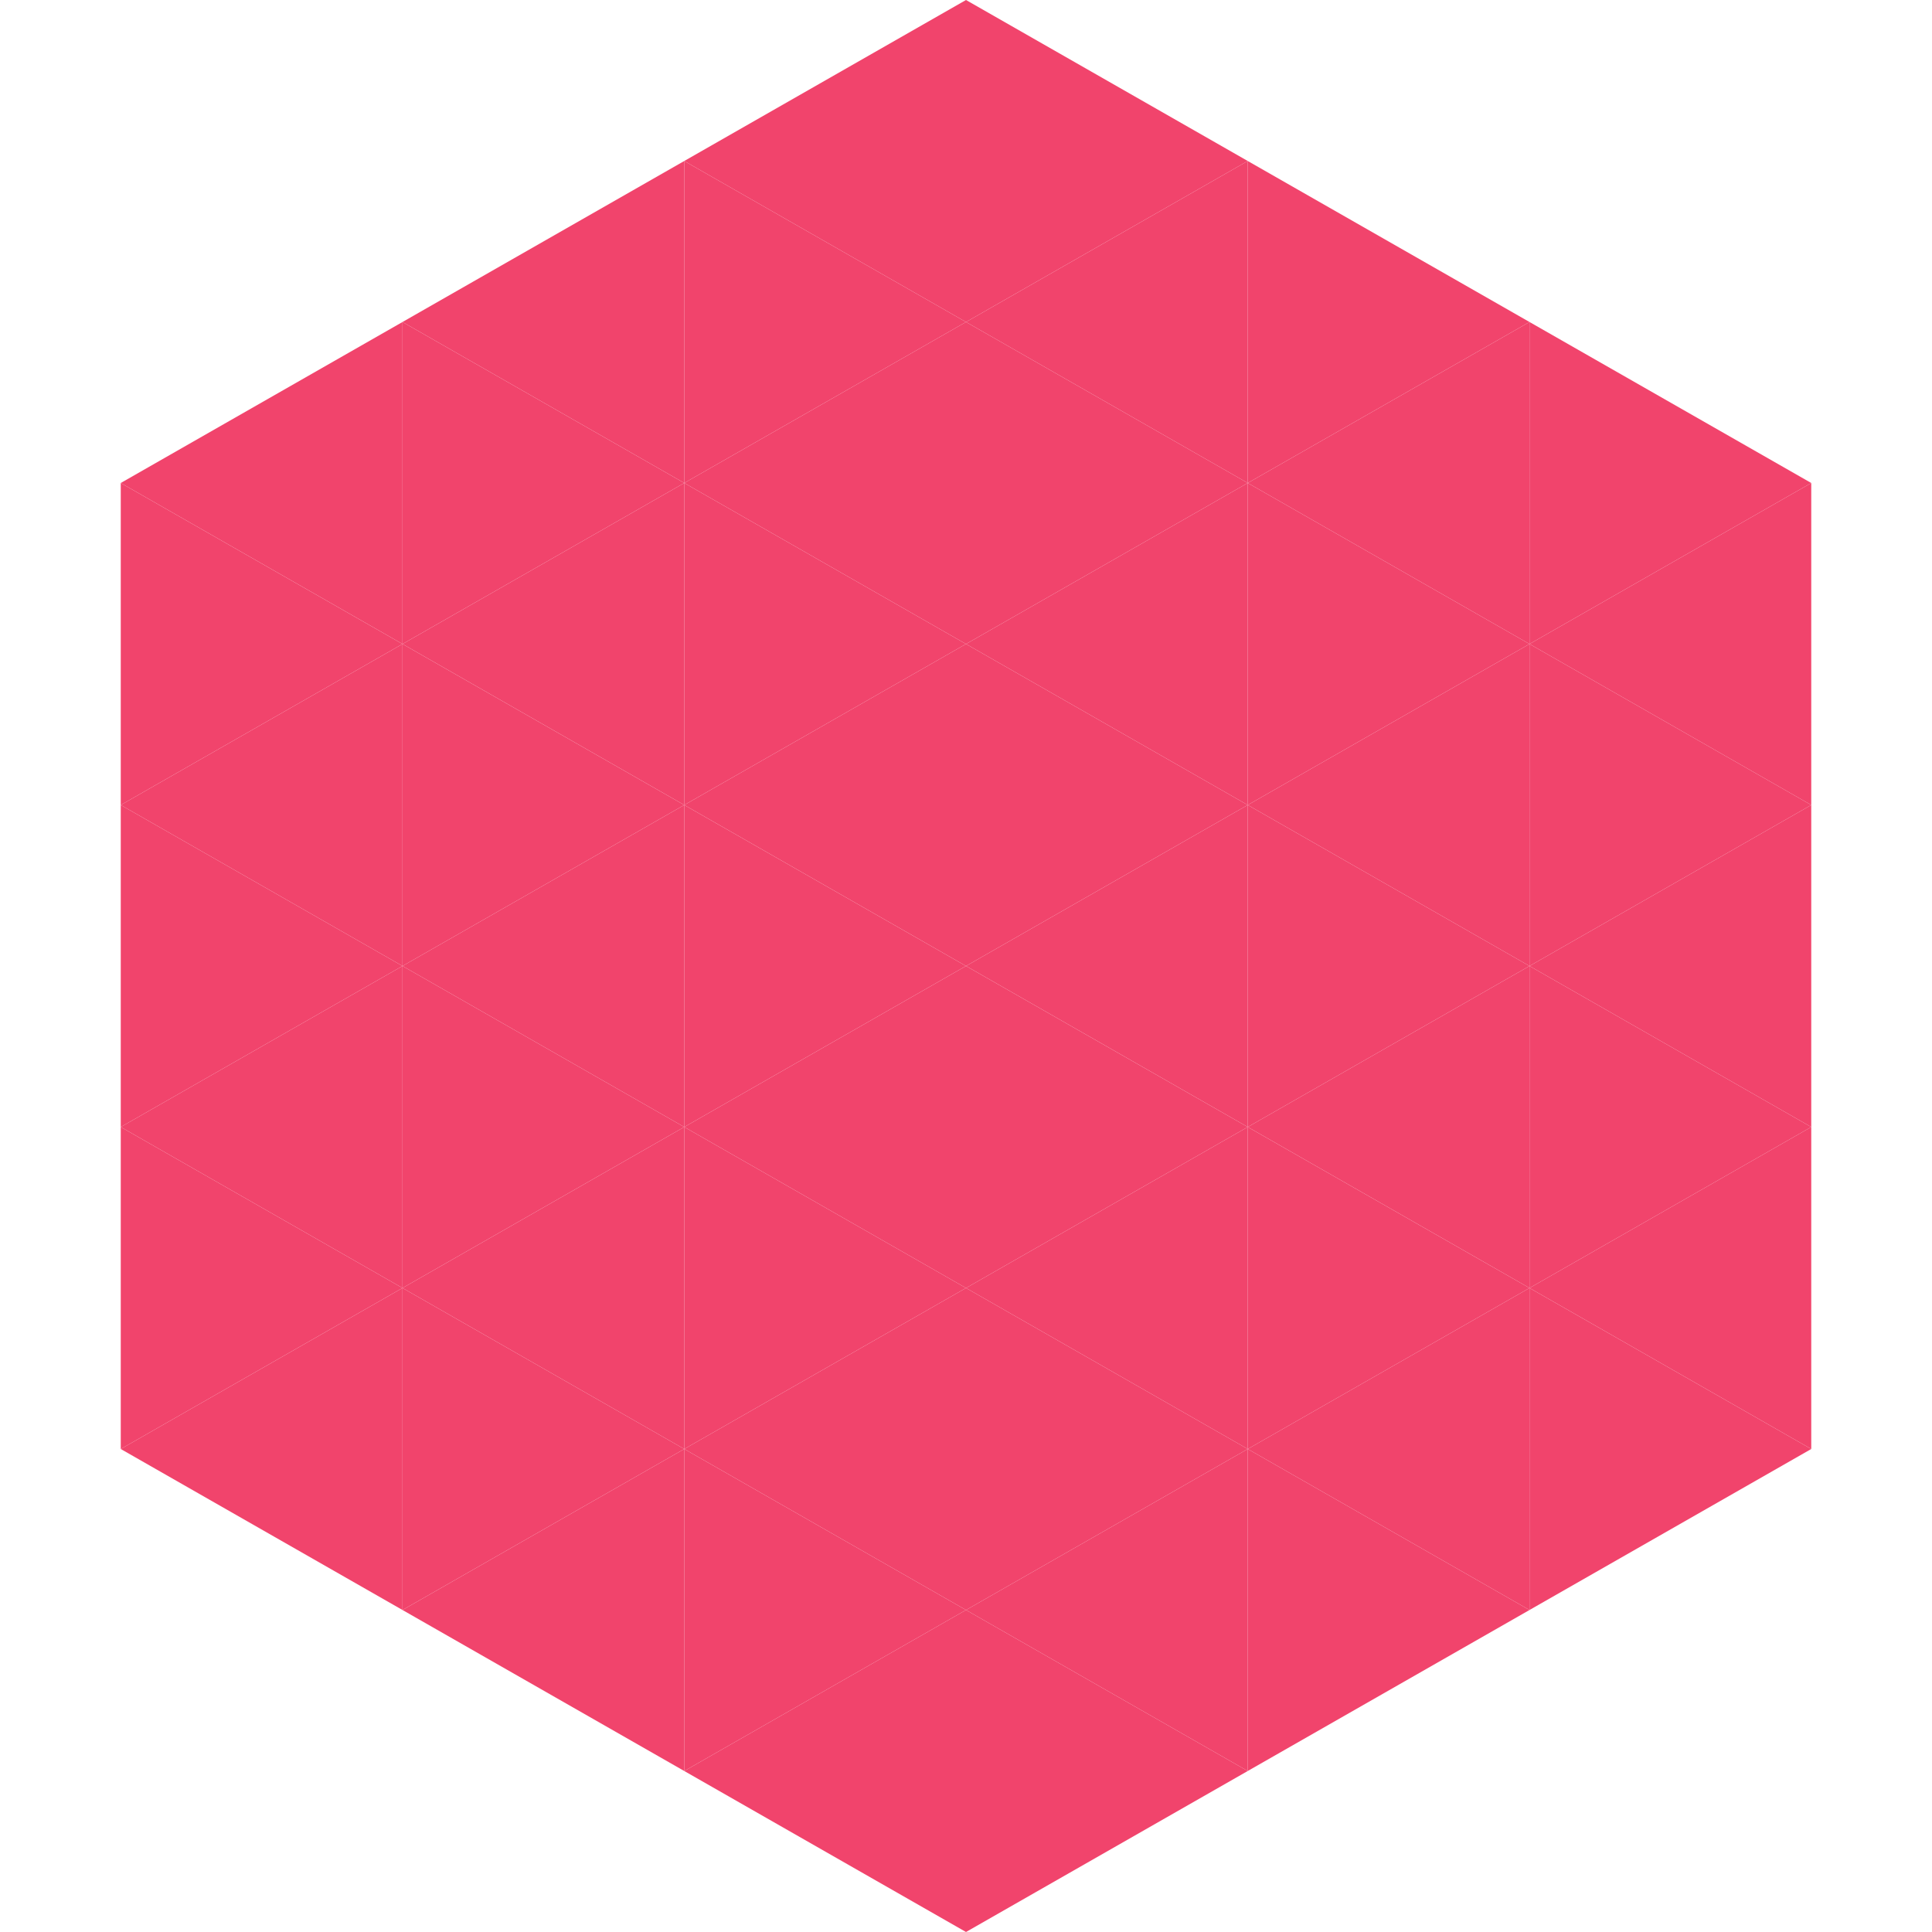 <?xml version="1.0"?>
<!-- Generated by SVGo -->
<svg width="240" height="240"
     xmlns="http://www.w3.org/2000/svg"
     xmlns:xlink="http://www.w3.org/1999/xlink">
<polygon points="50,40 15,60 50,80" style="fill:rgb(241,68,108)" />
<polygon points="190,40 225,60 190,80" style="fill:rgb(241,68,108)" />
<polygon points="15,60 50,80 15,100" style="fill:rgb(241,68,108)" />
<polygon points="225,60 190,80 225,100" style="fill:rgb(241,68,108)" />
<polygon points="50,80 15,100 50,120" style="fill:rgb(241,68,108)" />
<polygon points="190,80 225,100 190,120" style="fill:rgb(241,68,108)" />
<polygon points="15,100 50,120 15,140" style="fill:rgb(241,68,108)" />
<polygon points="225,100 190,120 225,140" style="fill:rgb(241,68,108)" />
<polygon points="50,120 15,140 50,160" style="fill:rgb(241,68,108)" />
<polygon points="190,120 225,140 190,160" style="fill:rgb(241,68,108)" />
<polygon points="15,140 50,160 15,180" style="fill:rgb(241,68,108)" />
<polygon points="225,140 190,160 225,180" style="fill:rgb(241,68,108)" />
<polygon points="50,160 15,180 50,200" style="fill:rgb(241,68,108)" />
<polygon points="190,160 225,180 190,200" style="fill:rgb(241,68,108)" />
<polygon points="15,180 50,200 15,220" style="fill:rgb(255,255,255); fill-opacity:0" />
<polygon points="225,180 190,200 225,220" style="fill:rgb(255,255,255); fill-opacity:0" />
<polygon points="50,0 85,20 50,40" style="fill:rgb(255,255,255); fill-opacity:0" />
<polygon points="190,0 155,20 190,40" style="fill:rgb(255,255,255); fill-opacity:0" />
<polygon points="85,20 50,40 85,60" style="fill:rgb(241,68,108)" />
<polygon points="155,20 190,40 155,60" style="fill:rgb(241,68,108)" />
<polygon points="50,40 85,60 50,80" style="fill:rgb(241,68,108)" />
<polygon points="190,40 155,60 190,80" style="fill:rgb(241,68,108)" />
<polygon points="85,60 50,80 85,100" style="fill:rgb(241,68,108)" />
<polygon points="155,60 190,80 155,100" style="fill:rgb(241,68,108)" />
<polygon points="50,80 85,100 50,120" style="fill:rgb(241,68,108)" />
<polygon points="190,80 155,100 190,120" style="fill:rgb(241,68,108)" />
<polygon points="85,100 50,120 85,140" style="fill:rgb(241,68,108)" />
<polygon points="155,100 190,120 155,140" style="fill:rgb(241,68,108)" />
<polygon points="50,120 85,140 50,160" style="fill:rgb(241,68,108)" />
<polygon points="190,120 155,140 190,160" style="fill:rgb(241,68,108)" />
<polygon points="85,140 50,160 85,180" style="fill:rgb(241,68,108)" />
<polygon points="155,140 190,160 155,180" style="fill:rgb(241,68,108)" />
<polygon points="50,160 85,180 50,200" style="fill:rgb(241,68,108)" />
<polygon points="190,160 155,180 190,200" style="fill:rgb(241,68,108)" />
<polygon points="85,180 50,200 85,220" style="fill:rgb(241,68,108)" />
<polygon points="155,180 190,200 155,220" style="fill:rgb(241,68,108)" />
<polygon points="120,0 85,20 120,40" style="fill:rgb(241,68,108)" />
<polygon points="120,0 155,20 120,40" style="fill:rgb(241,68,108)" />
<polygon points="85,20 120,40 85,60" style="fill:rgb(241,68,108)" />
<polygon points="155,20 120,40 155,60" style="fill:rgb(241,68,108)" />
<polygon points="120,40 85,60 120,80" style="fill:rgb(241,68,108)" />
<polygon points="120,40 155,60 120,80" style="fill:rgb(241,68,108)" />
<polygon points="85,60 120,80 85,100" style="fill:rgb(241,68,108)" />
<polygon points="155,60 120,80 155,100" style="fill:rgb(241,68,108)" />
<polygon points="120,80 85,100 120,120" style="fill:rgb(241,68,108)" />
<polygon points="120,80 155,100 120,120" style="fill:rgb(241,68,108)" />
<polygon points="85,100 120,120 85,140" style="fill:rgb(241,68,108)" />
<polygon points="155,100 120,120 155,140" style="fill:rgb(241,68,108)" />
<polygon points="120,120 85,140 120,160" style="fill:rgb(241,68,108)" />
<polygon points="120,120 155,140 120,160" style="fill:rgb(241,68,108)" />
<polygon points="85,140 120,160 85,180" style="fill:rgb(241,68,108)" />
<polygon points="155,140 120,160 155,180" style="fill:rgb(241,68,108)" />
<polygon points="120,160 85,180 120,200" style="fill:rgb(241,68,108)" />
<polygon points="120,160 155,180 120,200" style="fill:rgb(241,68,108)" />
<polygon points="85,180 120,200 85,220" style="fill:rgb(241,68,108)" />
<polygon points="155,180 120,200 155,220" style="fill:rgb(241,68,108)" />
<polygon points="120,200 85,220 120,240" style="fill:rgb(241,68,108)" />
<polygon points="120,200 155,220 120,240" style="fill:rgb(241,68,108)" />
<polygon points="85,220 120,240 85,260" style="fill:rgb(255,255,255); fill-opacity:0" />
<polygon points="155,220 120,240 155,260" style="fill:rgb(255,255,255); fill-opacity:0" />
</svg>
